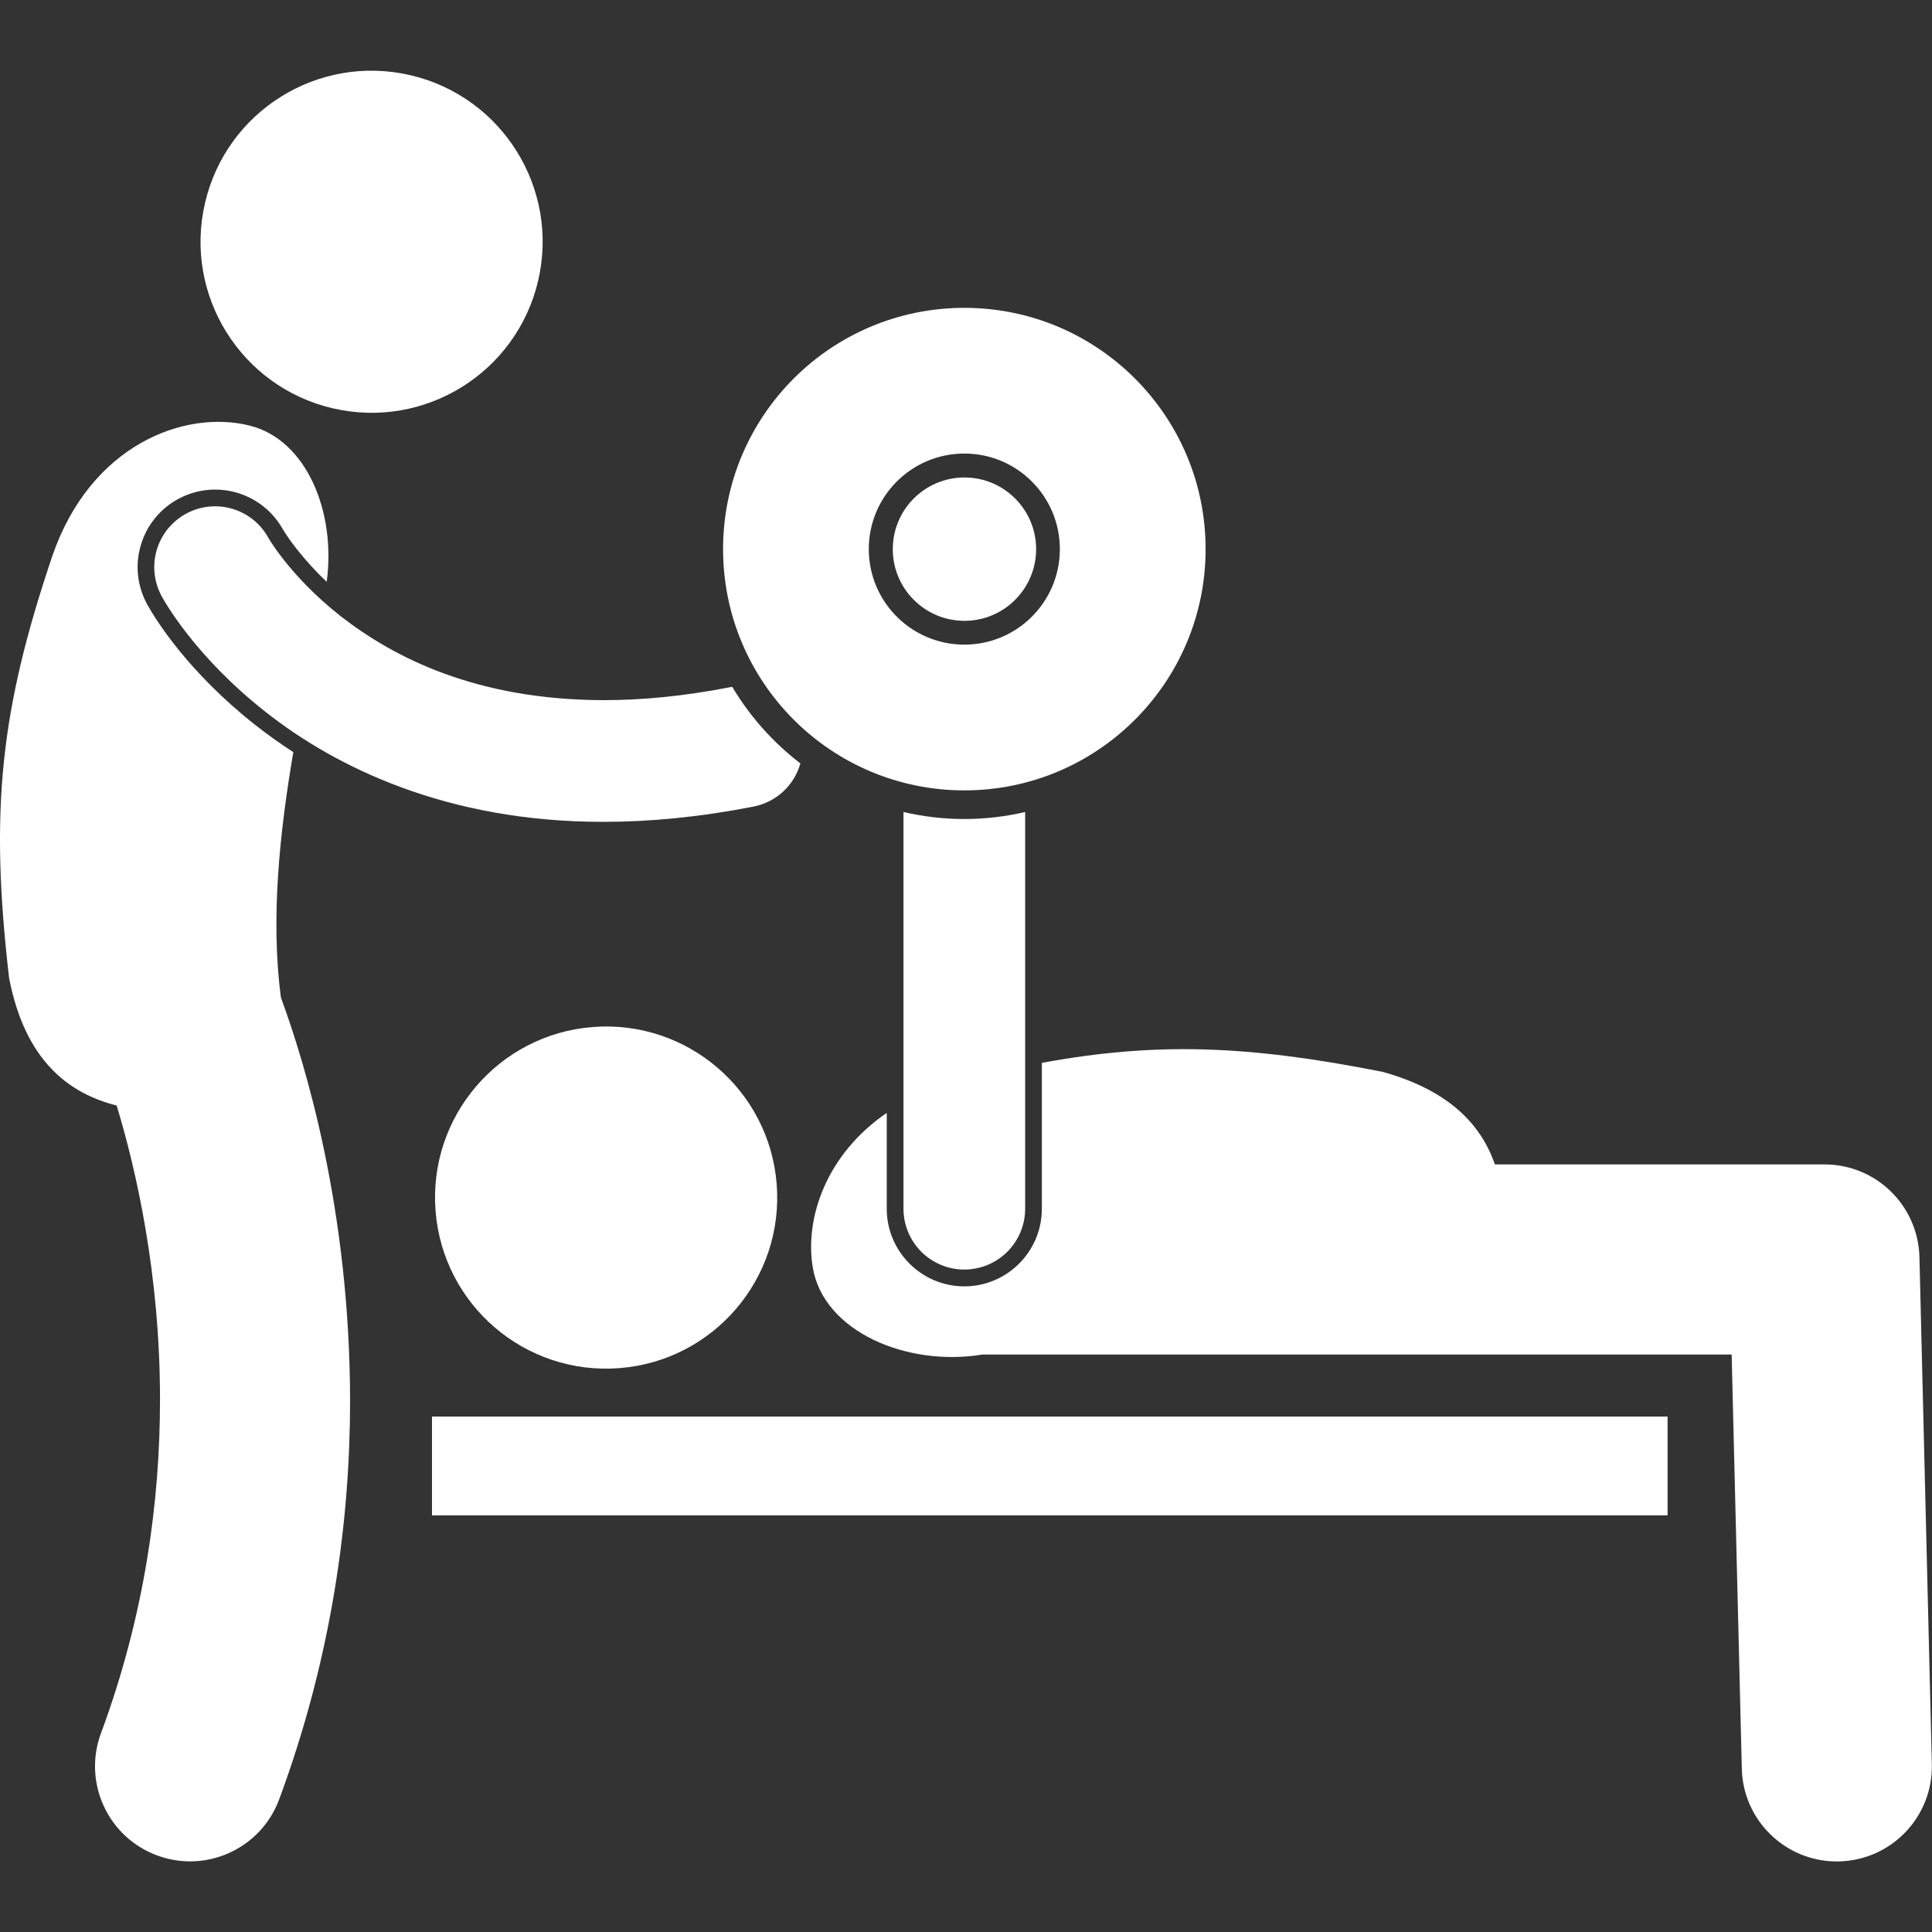 <svg width="50" height="50" viewBox="0 0 50 50" fill="none" xmlns="http://www.w3.org/2000/svg">
<rect x="0" y="0" width="50" height="50" fill="#333333" stroke="none"/>
<path d="M13.928 7.261C14.482 4.881 13.002 2.501 10.621 1.946C8.24 1.391 5.86 2.871 5.306 5.252C4.751 7.633 6.231 10.012 8.612 10.567C10.993 11.122 13.373 9.642 13.928 7.261Z" fill="white"/>
<path d="M3.81 15.643C3.55 15.165 3.492 14.622 3.645 14.108C3.718 13.855 3.842 13.619 4.008 13.415C4.174 13.21 4.378 13.04 4.611 12.914C4.904 12.754 5.233 12.67 5.568 12.67C6.298 12.67 6.972 13.067 7.325 13.706C7.339 13.729 7.357 13.759 7.384 13.8C7.443 13.891 7.542 14.036 7.687 14.219C7.923 14.517 8.18 14.797 8.455 15.058C8.698 13.271 7.949 11.386 6.46 11.014C4.78 10.595 2.345 11.508 1.354 14.389C0.015 18.359 -0.273 20.943 0.236 25.314C0.652 27.454 1.777 28.296 3.019 28.611C3.52 30.262 4.145 32.978 4.141 36.238C4.14 38.839 3.752 41.781 2.613 44.857C2.141 46.131 2.791 47.546 4.065 48.018C4.347 48.122 4.635 48.172 4.919 48.172C5.919 48.172 6.859 47.557 7.226 46.565C8.595 42.869 9.061 39.328 9.06 36.238C9.054 31.309 7.897 27.517 7.271 25.82C6.998 23.779 7.239 21.532 7.591 19.465C7.252 19.246 6.924 19.012 6.608 18.763C4.862 17.389 4.024 16.028 3.81 15.643Z" fill="white"/>
<path d="M18.951 17.776C18.934 17.779 18.916 17.78 18.898 17.784C17.692 18.02 16.604 18.12 15.621 18.12C12.322 18.113 10.194 17.018 8.818 15.948C8.134 15.411 7.649 14.876 7.344 14.488C7.229 14.343 7.12 14.193 7.019 14.038C6.996 14.003 6.974 13.968 6.953 13.932L6.949 13.925C6.947 13.922 6.946 13.919 6.944 13.916C6.525 13.159 5.575 12.881 4.815 13.295C4.633 13.394 4.473 13.528 4.342 13.688C4.212 13.849 4.115 14.034 4.057 14.232C3.998 14.43 3.979 14.638 4.001 14.844C4.023 15.049 4.085 15.249 4.184 15.43H4.183C4.254 15.558 5.046 16.987 6.874 18.425C8.689 19.859 11.578 21.269 15.591 21.269H15.621C16.817 21.269 18.11 21.147 19.503 20.874C19.788 20.818 20.053 20.684 20.267 20.487C20.48 20.29 20.635 20.037 20.714 19.757C20.006 19.215 19.408 18.543 18.951 17.776ZM47.216 30.135H38.688C38.337 29.123 37.525 28.225 35.787 27.741C32.281 27.044 29.909 26.966 26.963 27.506V31.283C26.963 32.39 26.063 33.291 24.956 33.291C23.85 33.291 22.949 32.39 22.949 31.283V28.802C21.395 29.863 20.821 31.514 21.034 32.799C21.31 34.46 23.471 35.379 25.427 35.055H44.815L45.078 45.774C45.11 47.111 46.205 48.174 47.536 48.174C47.556 48.174 47.577 48.173 47.597 48.173C48.955 48.14 50.029 47.012 49.996 45.654L49.675 32.535C49.642 31.199 48.552 30.135 47.216 30.135Z" fill="white"/>
<path d="M16.029 35.407C18.468 35.218 20.29 33.088 20.101 30.651C19.912 28.213 17.782 26.39 15.344 26.579C12.906 26.768 11.083 28.898 11.272 31.336C11.462 33.774 13.591 35.597 16.029 35.407Z" fill="white"/>
<path d="M11.18 36.66H43.157V39.218H11.18V36.66ZM23.382 31.281C23.382 31.488 23.423 31.693 23.502 31.884C23.581 32.075 23.697 32.248 23.843 32.395C23.989 32.541 24.163 32.657 24.354 32.736C24.545 32.815 24.749 32.856 24.956 32.856C25.374 32.856 25.774 32.69 26.07 32.395C26.365 32.099 26.531 31.699 26.531 31.281V21.015C26.024 21.132 25.498 21.196 24.956 21.196C24.415 21.196 23.888 21.132 23.382 21.015V31.281ZM24.957 20.455C28.405 20.455 31.201 17.659 31.201 14.211C31.201 10.762 28.405 7.967 24.957 7.967C21.508 7.967 18.713 10.762 18.713 14.211C18.713 17.659 21.508 20.455 24.957 20.455ZM22.484 14.211C22.484 12.845 23.591 11.738 24.957 11.738C26.323 11.738 27.429 12.845 27.429 14.211C27.429 15.576 26.323 16.683 24.957 16.683C23.591 16.683 22.484 15.576 22.484 14.211Z" fill="white"/>
<path d="M24.96 16.067C25.984 16.067 26.815 15.236 26.815 14.212C26.815 13.188 25.984 12.357 24.96 12.357C23.936 12.357 23.105 13.188 23.105 14.212C23.105 15.236 23.936 16.067 24.96 16.067Z" fill="white"/>
</svg>
